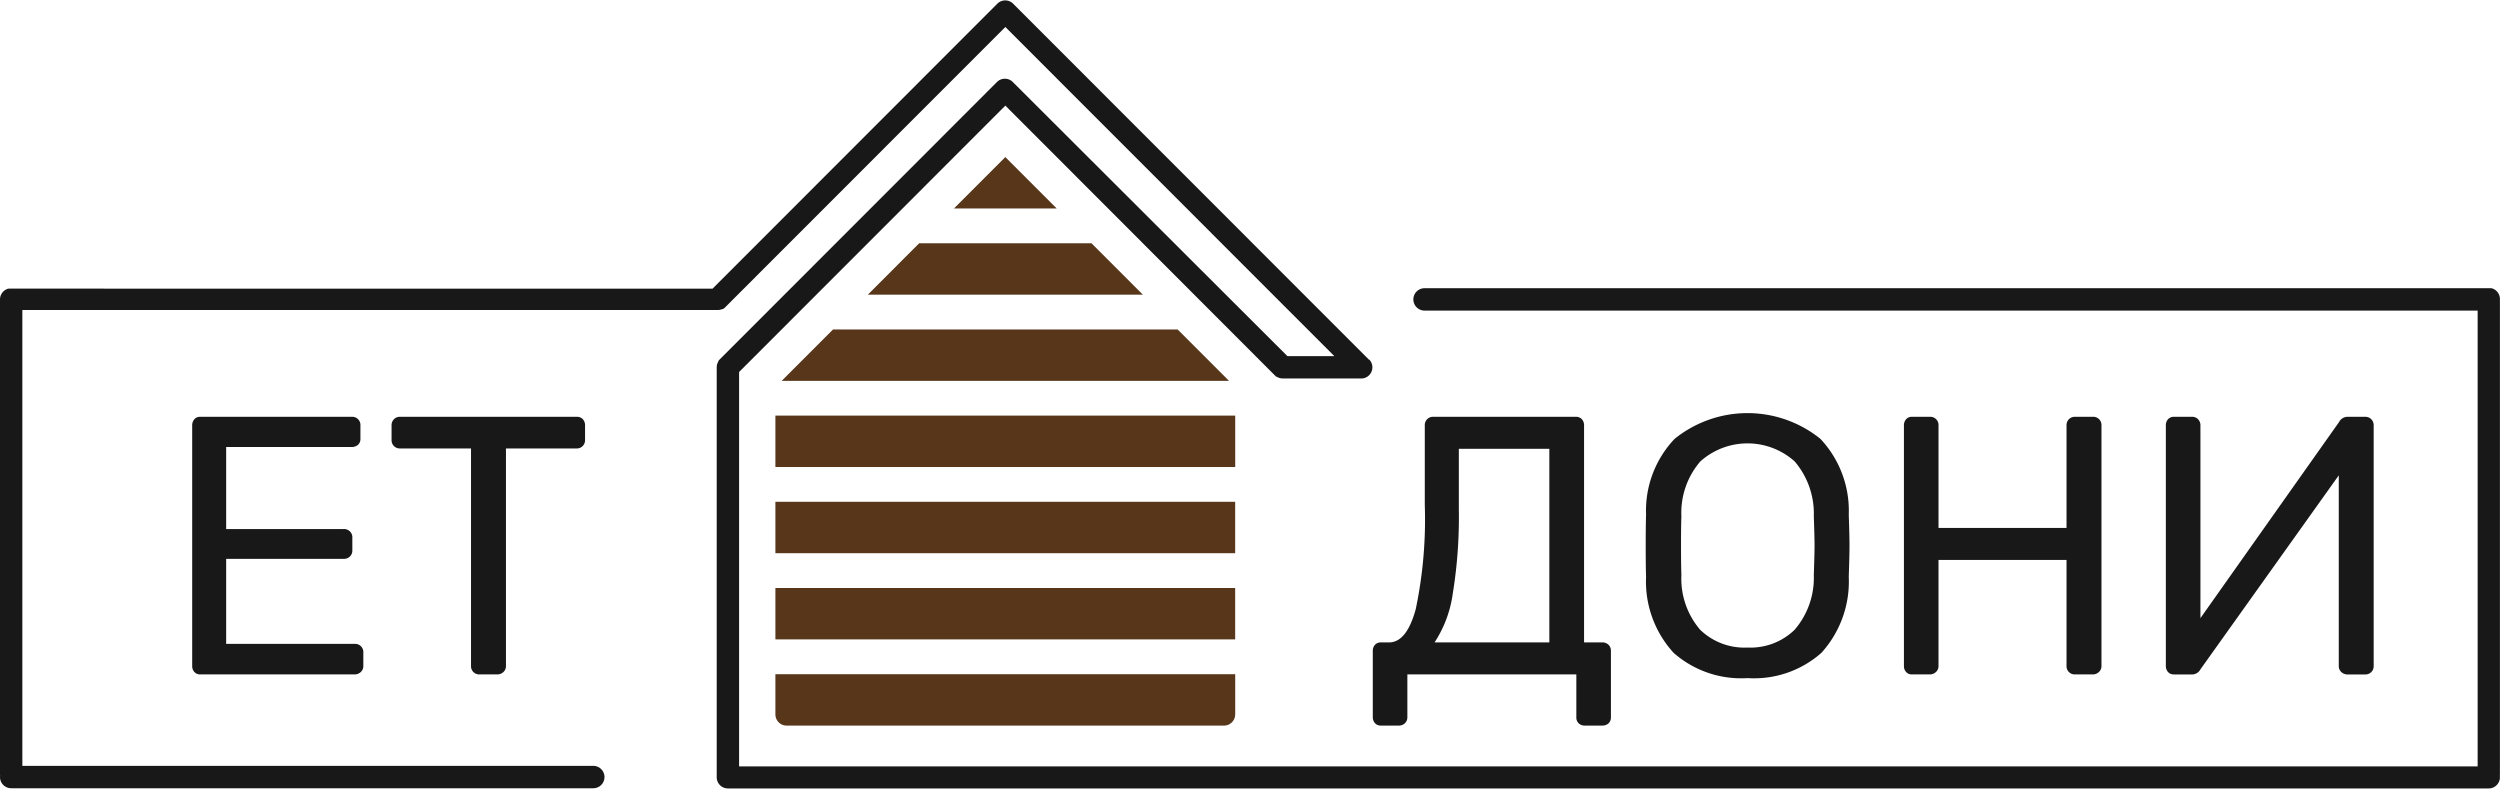 <svg id="Logo" xmlns="http://www.w3.org/2000/svg" width="187" height="59" viewBox="0 0 187 59">
  <defs>
    <style>
      .cls-1 {
        fill: #181818;
      }

      .cls-1, .cls-2 {
        fill-rule: evenodd;
      }

      .cls-2 {
        fill: #57361a;
      }
    </style>
  </defs>
  <path id="Logo-2" data-name="Logo" class="cls-1" d="M519.29,152.273a0.566,0.566,0,0,1-.44-0.179,0.642,0.642,0,0,1-.165-0.454v-4.955a0.644,0.644,0,0,1,.165-0.454,0.57,0.57,0,0,1,.44-0.179H519.9q1.322,0,2-2.5a32.687,32.687,0,0,0,.674-7.791V129.81a0.614,0.614,0,0,1,.633-0.634h10.648a0.6,0.6,0,0,1,.468.18,0.68,0.68,0,0,1,.165.481v16.215h1.348a0.652,0.652,0,0,1,.482.179,0.616,0.616,0,0,1,.179.454v4.955a0.606,0.606,0,0,1-.179.468,0.683,0.683,0,0,1-.482.165h-1.293a0.645,0.645,0,0,1-.454-0.165,0.606,0.606,0,0,1-.179-0.468v-3.193H521.271v3.193a0.615,0.615,0,0,1-.179.454,0.647,0.647,0,0,1-.481.179H519.29Zm12.6-6.221V131.571h-6.769v4.515a35.645,35.645,0,0,1-.454,6.318,8.86,8.86,0,0,1-1.362,3.648h8.585Zm14.83,2.67a7.64,7.64,0,0,1-5.53-1.886,7.892,7.892,0,0,1-2.064-5.684q-0.027-.826-0.027-2.34t0.027-2.313a7.8,7.8,0,0,1,2.133-5.671,8.683,8.683,0,0,1,10.909,0,7.84,7.84,0,0,1,2.119,5.671q0.056,1.6.055,2.313,0,0.687-.055,2.34a7.93,7.93,0,0,1-2.05,5.684,7.591,7.591,0,0,1-5.517,1.886h0Zm0-2.285a4.73,4.73,0,0,0,3.522-1.335,5.956,5.956,0,0,0,1.431-4.088q0.056-1.651.055-2.2,0-.606-0.055-2.2a6.009,6.009,0,0,0-1.431-4.1,5.289,5.289,0,0,0-7.057,0,5.877,5.877,0,0,0-1.417,4.1q-0.029.8-.028,2.2,0,1.375.028,2.2a5.869,5.869,0,0,0,1.4,4.088,4.767,4.767,0,0,0,3.549,1.335h0Zm12.3,2.01a0.573,0.573,0,0,1-.441-0.179,0.644,0.644,0,0,1-.165-0.454V129.837a0.68,0.68,0,0,1,.165-0.481,0.571,0.571,0,0,1,.441-0.18h1.32a0.618,0.618,0,0,1,.661.661v7.654h9.575v-7.654a0.65,0.65,0,0,1,.179-0.481,0.612,0.612,0,0,1,.454-0.18h1.32a0.618,0.618,0,0,1,.661.661v17.977a0.591,0.591,0,0,1-.193.454,0.663,0.663,0,0,1-.468.179h-1.32a0.612,0.612,0,0,1-.633-0.633v-7.929H561v7.929a0.591,0.591,0,0,1-.193.454,0.663,0.663,0,0,1-.468.179h-1.32Zm19.59,0a0.571,0.571,0,0,1-.44-0.179,0.683,0.683,0,0,1-.165-0.482V129.837a0.68,0.68,0,0,1,.165-0.481,0.6,0.6,0,0,1,.468-0.18h1.321a0.615,0.615,0,0,1,.454.18,0.65,0.65,0,0,1,.179.481v14.4l10.373-14.673a0.714,0.714,0,0,1,.66-0.386h1.293a0.612,0.612,0,0,1,.454.18,0.646,0.646,0,0,1,.179.481v17.977a0.612,0.612,0,0,1-.633.633H591.6a0.662,0.662,0,0,1-.467-0.179,0.591,0.591,0,0,1-.193-0.454v-14.26l-10.345,14.507a0.713,0.713,0,0,1-.661.386h-1.321Zm-60.2-23.563a0.837,0.837,0,0,1-.677,1.424,0.819,0.819,0,0,1-.087,0h-5.7a0.827,0.827,0,0,1-.351-0.077h0l-0.017-.008,0,0-0.015-.008h0l-0.014-.008-0.006,0-0.011-.007-0.006,0-0.011-.007-0.007,0-0.011-.007-0.007,0-0.011-.008,0,0-0.011-.008-0.006,0-0.011-.009,0,0-0.014-.011,0,0c-0.023-.019-0.046-0.04-0.067-0.061L491.2,105.9l-19.916,19.926v29.5H601.328V121.232h-78.8a0.837,0.837,0,0,1,0-1.673h79.675l0.021,0h0l0.021,0h0l0.021,0h0l0.021,0h0l0.021,0h0l0.02,0h0l0.021,0.005h0l0.02,0h0l0.02,0h0l0.019,0.006h0l0.019,0.006h0l0.019,0.007h0l0.019,0.007h0l0.018,0.008h0l0.019,0.008h0l0.018,0.009h0l0.019,0.009h0l0.017,0.009h0l0.018,0.01a0.838,0.838,0,0,1,.42.726v35.569a0.82,0.82,0,0,0,0,.2,0.837,0.837,0,0,1-.836.837H470.446a0.837,0.837,0,0,1-.836-0.837V125.476a0.828,0.828,0,0,1,.078-0.352h0l0.008-.016,0,0,0.007-.014,0,0,0.007-.013,0-.007,0.006-.011,0-.006,0.007-.011,0-.007,0.007-.01,0-.007,0.008-.011,0-.006,0.008-.011,0-.006,0.008-.011,0-.005,0.011-.013v0a0.807,0.807,0,0,1,.062-0.068l20.747-20.758a0.835,0.835,0,0,1,1.182,0L512.3,124.64h3.51L491.2,100.019l-20.955,20.966-0.033.032,0,0-0.012.011-0.007.006-0.009.007-0.009.007-0.006.005-0.012.009,0,0-0.012.009,0,0-0.013.009,0,0-0.013.009,0,0-0.013.009,0,0-0.013.008,0,0-0.013.007-0.006,0-0.011.006-0.007,0-0.011,0-0.008,0-0.009,0-0.012.006,0,0-0.013.006-0.007,0-0.013.005,0,0-0.016.006h0a0.83,0.83,0,0,1-.235.045H417.672v34.1h42.735a0.837,0.837,0,0,1,0,1.673H416.836a0.836,0.836,0,0,1-.836-0.837,0.82,0.82,0,0,0,0-.2V120.4a0.837,0.837,0,0,1,.42-0.726l0.017-.01h0l0.017-.009h0l0.019-.009h0l0.018-.009h0l0.018-.008h0l0.018-.008h0l0.018-.007h0l0.019-.007h0l0.019-.006h0l0.02-.006h0l0.02,0h0l0.02,0h0l0.02-.005h0l0.021,0h0l0.021,0h0l0.02,0h0l0.021,0h0l0.021,0h0l0.021,0H469.3l21.3-21.314a0.835,0.835,0,0,1,1.182,0l26.627,26.639h0Zm-87.429,23.563a0.571,0.571,0,0,1-.44-0.179,0.644,0.644,0,0,1-.165-0.454V129.837a0.68,0.68,0,0,1,.165-0.481,0.568,0.568,0,0,1,.44-0.179H442.3a0.615,0.615,0,0,1,.66.66v0.991a0.571,0.571,0,0,1-.178.441,0.684,0.684,0,0,1-.482.165h-9.383v6.139h8.778a0.617,0.617,0,0,1,.66.661v0.935a0.617,0.617,0,0,1-.179.455,0.651,0.651,0,0,1-.481.179h-8.778v6.359h9.6a0.616,0.616,0,0,1,.66.661v0.991a0.594,0.594,0,0,1-.192.454,0.666,0.666,0,0,1-.468.179H430.987Zm20.884,0a0.612,0.612,0,0,1-.633-0.633v-16.27h-5.31a0.612,0.612,0,0,1-.633-0.633v-1.074a0.65,0.65,0,0,1,.179-0.481,0.613,0.613,0,0,1,.454-0.179h13.207a0.6,0.6,0,0,1,.468.179,0.68,0.68,0,0,1,.165.481v1.074a0.612,0.612,0,0,1-.633.633h-5.283v16.27a0.594,0.594,0,0,1-.192.454,0.666,0.666,0,0,1-.468.179h-1.321Z" transform="translate(-416 -98)"/>
  <path id="house" class="cls-2" d="M508.394,151.437V148.43H474v3.007a0.838,0.838,0,0,0,.836.837h32.723a0.836,0.836,0,0,0,.832-0.836h0Zm0-22.349v3.844H474v-3.844h34.39Zm-33.924-2.6,3.841-3.844h25.776l3.842,3.844H474.469Zm6.444-6.448,3.841-3.843h12.888l3.842,3.843H480.913Zm6.444-6.447,3.841-3.844,3.842,3.844h-7.683ZM474,139.379h34.391v-3.844H474v3.844h0Zm0,6.447h34.391v-3.844H474v3.844h0Z" transform="translate(-416 -98)"/>
</svg>

